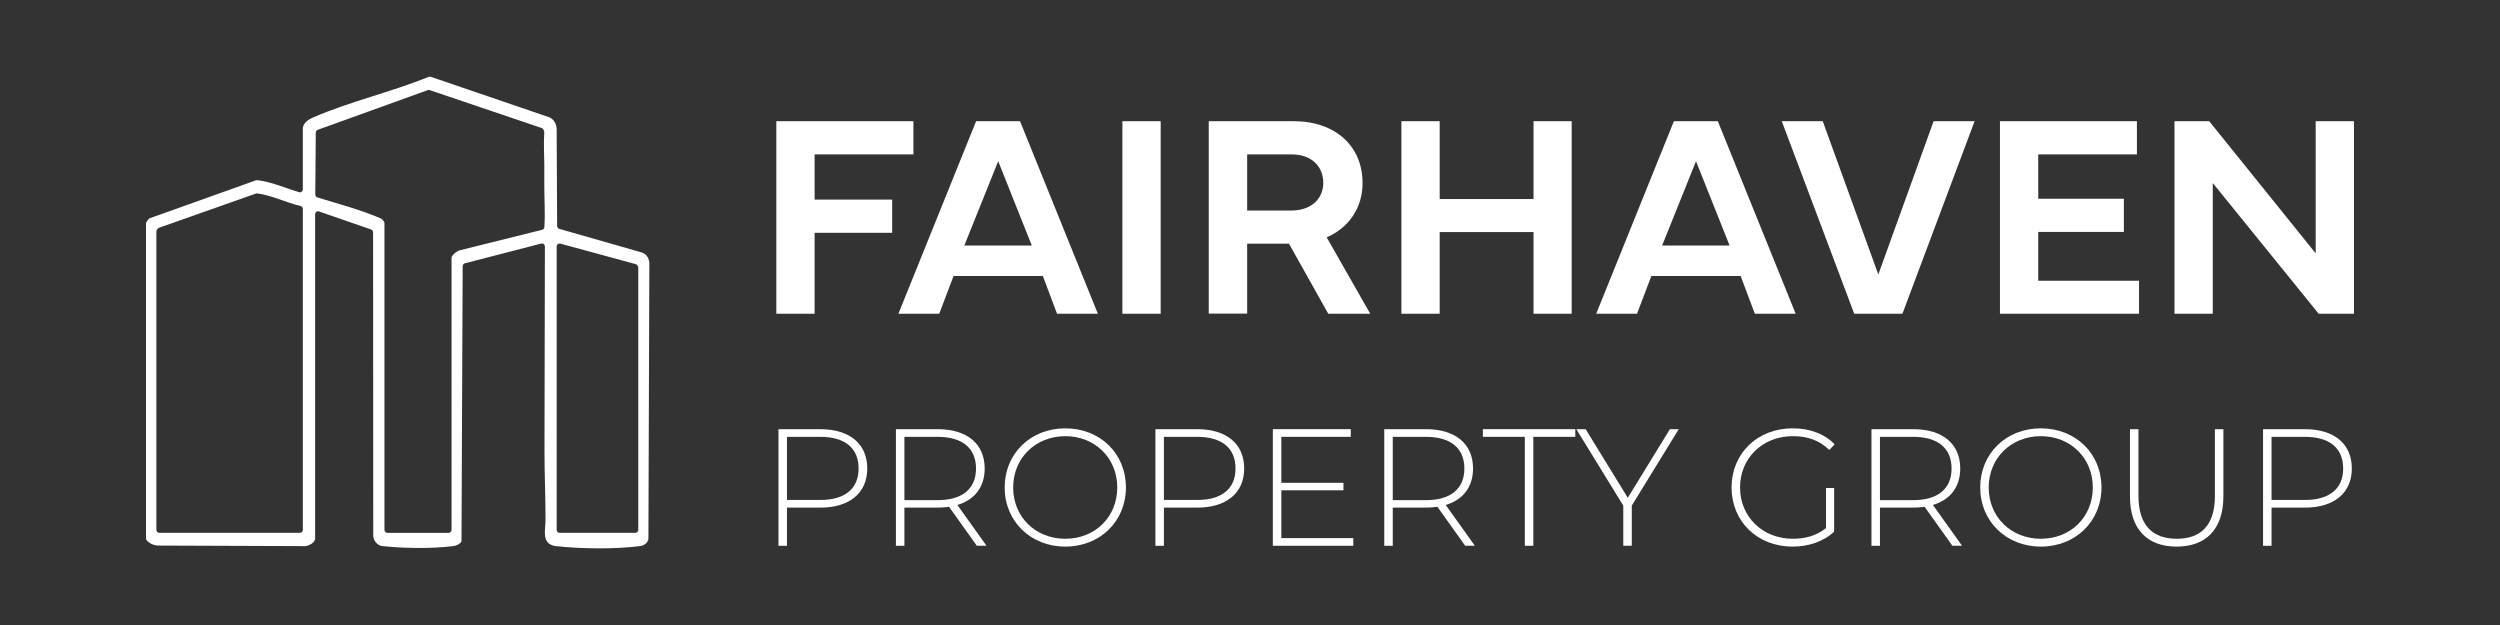 <?xml version="1.0" encoding="UTF-8"?>
<svg id="Layer_1" data-name="Layer 1" xmlns="http://www.w3.org/2000/svg" viewBox="0 0 4000 1000">
  <rect x="0" y="0" width="4000" height="1000" fill="#333333" stroke="none"/>
  <defs>
    <style>
      .cls-1 {
        fill: #fff;
      }
    </style>
  </defs>
  <path class="cls-1" d="M484.55,204.77c0-.38.03-.76.11-1.12,1.72-7.61,9.23-12.64,15.5-15.38,58.43-25.51,126.33-41.19,185.96-65.34.96-.39,2.01-.42,2.98-.09l189.76,64.8c.16.06.33.12.48.19,6.82,3.17,10.96,10.43,11.3,18.3l.77,155.29c.01,2.23,1.41,4.17,3.4,4.74l132.11,37.8c.13.04.26.08.39.13,6.92,2.6,10.5,8.04,11.59,15.68.04.26.05.54.05.8l-1.49,441.64c0,.69-.13,1.39-.41,2.02-2.56,5.74-7.01,8.77-13.1,9.54-41.69,5.26-95.64,4.38-135.37-.06-.45-.05-.9.02-1.34-.09-21.24-4.98-14.48-24.9-14.42-41.22.14-37.19-1.74-74.69-1.66-111.64l.65-326.31c0-3.2-2.77-5.55-5.65-4.81l-122.39,31.68c-2.05.53-3.5,2.5-3.51,4.77l-1.86,438.68c0,1.42-.58,2.77-1.58,3.71-3.2,3.03-7.43,4.74-11.63,5.28-35.1,4.52-82.67,3.49-114.44-.16-7-1.19-13.26-8.49-13.56-16.22l-.25-485.52c0-2.14-1.29-4.04-3.18-4.69l-83.58-28.93c-2.96-1.02-5.98,1.35-5.98,4.7v518.25c.86,6.84-10.63,12.11-14.9,12.59-.16.02-.31.02-.47.02l-235.26-.9c-6.85-.03-13.45-2.83-18.48-7.85h0c-.94-.93-1.47-2.24-1.47-3.62v-503.71c0-1.15.37-2.26,1.06-3.15l2.97-3.86c.55-.71,1.27-1.24,2.08-1.53l169.83-60.67c.62-.22,1.29-.3,1.94-.23,22.81,2.6,44.99,12.67,67.24,19.29,2.91.87,5.78-1.51,5.78-4.76v-98.04ZM615.14,357.39v490.21c0,1.31.48,2.56,1.34,3.49h0c.86.93,2.02,1.45,3.24,1.45h98.18c2.53,0,4.58-2.21,4.58-4.93v-435.31c0-4.15,9.81-11.41,13.91-11.99l131.11-32.65c1.98-.49,3.41-2.33,3.54-4.52,1.39-22.87-.24-45.43-.15-68.44.03-8.85.04-19.22,0-29.34-.07-17.83-1.29-35.59-.05-53.68.07-1.08-.17-2.16-.72-3.08l-1.07-1.78c-.58-.96-1.45-1.67-2.47-2.02l-179.2-60.69c-.92-.31-1.91-.3-2.83.03l-176.17,63.57c-1.85.67-3.11,2.53-3.13,4.63l-.82,98.73c-.02,2.22,1.34,4.18,3.32,4.79,34.08,10.5,69.21,19.63,101.91,33.78.52.22.99.54,1.4.95,1.14,1.15,2.61,2.84,3.45,4.31.43.75.63,1.63.63,2.51ZM480.95,329.61c-23.41-5.46-45.82-17.12-69.44-20.16-.67-.09-1.34,0-1.98.22l-155.28,54.82c-1.67.39-4.06,4.24-4.06,5.41v477.7c0,2.72,2.05,4.93,4.58,4.93h225.2c2.53,0,4.58-2.21,4.58-4.93V334.43c0-2.32-1.5-4.32-3.6-4.81ZM890.65,394.54v453.06c0,2.72,2.05,4.93,4.58,4.93h121.44c2.53,0,4.58-2.21,4.58-4.93v-419.9c0-.56-.81-2.17-1.72-3.4-.62-.84-1.49-1.44-2.46-1.7l-120.72-32.84c-2.89-.79-5.7,1.57-5.7,4.78Z"/>
  <g>
    <path class="cls-1" d="M1242.14,193.94h219.35v53.08h-158.11v72.36h124.08v53.08h-124.08v129.52h-61.25V193.94Z"/>
    <path class="cls-1" d="M1437.44,501.99l124.31-308.04h70.32l124.53,308.04h-65.33l-22.68-60.34h-142.91l-22.91,60.34h-65.33ZM1650.89,392.88l-53.76-134.97-54.21,134.97h107.97Z"/>
    <path class="cls-1" d="M1857.08,501.99h-61.25V193.94h61.25v308.04Z"/>
    <path class="cls-1" d="M1933.98,501.76V193.94h135.88c66.92,0,110.24,39.92,110.24,98.9,0,39.24-21.55,71.45-57.39,86.88l69.64,122.26h-67.14l-62.83-112.06h-66.92v111.83h-61.47ZM1995.45,336.85h70.55c33.8,0,51.27-20.64,51.27-44.01,0-25.63-17.47-45.82-51.27-45.82h-70.55v89.83Z"/>
    <path class="cls-1" d="M2303.49,193.94v124.53h150.17v-124.53h61.02v308.04h-61.02v-130.66h-150.17v130.66h-61.25V193.94h61.25Z"/>
    <path class="cls-1" d="M2553.91,501.99l124.31-308.04h70.32l124.53,308.04h-65.33l-22.68-60.34h-142.91l-22.91,60.34h-65.33ZM2767.37,392.88l-53.76-134.97-54.21,134.97h107.97Z"/>
    <path class="cls-1" d="M2850.84,193.94h65.56l88.92,245.21,88.47-245.21h65.56l-115.46,308.04h-77.12l-115.91-308.04Z"/>
    <path class="cls-1" d="M3199.94,193.94h219.12v53.08h-157.88v71h137.01v53.08h-137.01v78.03h161.28v52.85h-222.53V193.94Z"/>
    <path class="cls-1" d="M3479.17,501.99V193.94h55.58l170.35,211.41v-211.41h61.25v308.04h-56.48l-169.45-209.14v209.14h-61.25Z"/>
  </g>
  <g>
    <path class="cls-1" d="M1387.61,749.57c0,39.17-28.25,62.63-75.15,62.63h-53.3v61.03h-13.59v-186.55h66.89c46.9,0,75.15,23.45,75.15,62.89ZM1373.75,749.57c0-32.25-21.32-50.63-61.29-50.63h-53.3v101h53.3c39.97,0,61.29-18.39,61.29-50.37Z"/>
    <path class="cls-1" d="M1562.97,873.23l-44.5-62.36c-5.86.8-11.73,1.33-18.12,1.33h-53.3v61.03h-13.59v-186.55h66.89c46.9,0,75.15,23.45,75.15,62.89,0,29.58-15.99,50.1-43.71,58.36l46.64,65.29h-15.46ZM1500.34,800.21c39.97,0,61.29-18.65,61.29-50.63s-21.32-50.63-61.29-50.63h-53.3v101.27h53.3Z"/>
    <path class="cls-1" d="M1607.47,779.95c0-54.1,41.31-94.61,97-94.61s97,40.24,97,94.61-41.57,94.61-97,94.61-97-40.51-97-94.61ZM1787.62,779.95c0-47.17-35.71-82.08-83.15-82.08s-83.41,34.91-83.41,82.08,35.71,82.08,83.41,82.08,83.15-34.91,83.15-82.08Z"/>
    <path class="cls-1" d="M1990.7,749.57c0,39.17-28.25,62.63-75.15,62.63h-53.3v61.03h-13.59v-186.55h66.89c46.9,0,75.15,23.45,75.15,62.89ZM1976.84,749.57c0-32.25-21.32-50.63-61.29-50.63h-53.3v101h53.3c39.97,0,61.29-18.39,61.29-50.37Z"/>
    <path class="cls-1" d="M2165.26,860.97v12.26h-128.72v-186.55h124.72v12.26h-111.13v73.55h99.4v11.99h-99.4v76.48h115.13Z"/>
    <path class="cls-1" d="M2344.34,873.23l-44.5-62.36c-5.86.8-11.73,1.33-18.12,1.33h-53.3v61.03h-13.59v-186.55h66.89c46.9,0,75.15,23.45,75.15,62.89,0,29.58-15.99,50.1-43.71,58.36l46.64,65.29h-15.46ZM2281.72,800.21c39.97,0,61.29-18.65,61.29-50.63s-21.32-50.63-61.29-50.63h-53.3v101.27h53.3Z"/>
    <path class="cls-1" d="M2439.75,698.94h-67.16v-12.26h147.9v12.26h-67.16v174.29h-13.59v-174.29Z"/>
    <path class="cls-1" d="M2610.84,809v64.22h-13.59v-64.22l-75.15-122.32h14.92l67.42,109.8,67.42-109.8h14.12l-75.15,122.32Z"/>
    <path class="cls-1" d="M2921.58,780.75h13.06v69.82c-16.79,15.99-41.04,23.98-66.62,23.98-56.23,0-97.54-40.24-97.54-94.61s41.31-94.61,97.8-94.61c26.92,0,50.63,8.53,67.16,25.58l-8.53,9.06c-16.26-15.99-35.71-22.12-58.36-22.12-48.5,0-84.48,35.18-84.48,82.08s35.98,82.08,84.48,82.08c19.72,0,37.84-4.8,53.03-17.05v-64.23Z"/>
    <path class="cls-1" d="M3123.85,873.23l-44.5-62.36c-5.86.8-11.73,1.33-18.12,1.33h-53.3v61.03h-13.59v-186.55h66.89c46.9,0,75.15,23.45,75.15,62.89,0,29.58-15.99,50.1-43.71,58.36l46.64,65.29h-15.46ZM3061.22,800.21c39.97,0,61.29-18.65,61.29-50.63s-21.32-50.63-61.29-50.63h-53.3v101.27h53.3Z"/>
    <path class="cls-1" d="M3168.35,779.95c0-54.1,41.31-94.61,97-94.61s97,40.24,97,94.61-41.57,94.61-97,94.61-97-40.51-97-94.61ZM3348.5,779.95c0-47.17-35.71-82.08-83.15-82.08s-83.41,34.91-83.41,82.08,35.71,82.08,83.41,82.08,83.15-34.91,83.15-82.08Z"/>
    <path class="cls-1" d="M3407.94,794.08v-107.4h13.59v106.87c0,46.64,22.39,68.49,61.29,68.49s61.03-21.85,61.03-68.49v-106.87h13.59v107.4c0,53.3-28.51,80.48-74.88,80.48s-74.62-27.18-74.62-80.48Z"/>
    <path class="cls-1" d="M3762.91,749.57c0,39.17-28.25,62.63-75.15,62.63h-53.3v61.03h-13.59v-186.55h66.89c46.9,0,75.15,23.45,75.15,62.89ZM3749.06,749.57c0-32.25-21.32-50.63-61.29-50.63h-53.3v101h53.3c39.97,0,61.29-18.39,61.29-50.37Z"/>
  </g>
</svg>